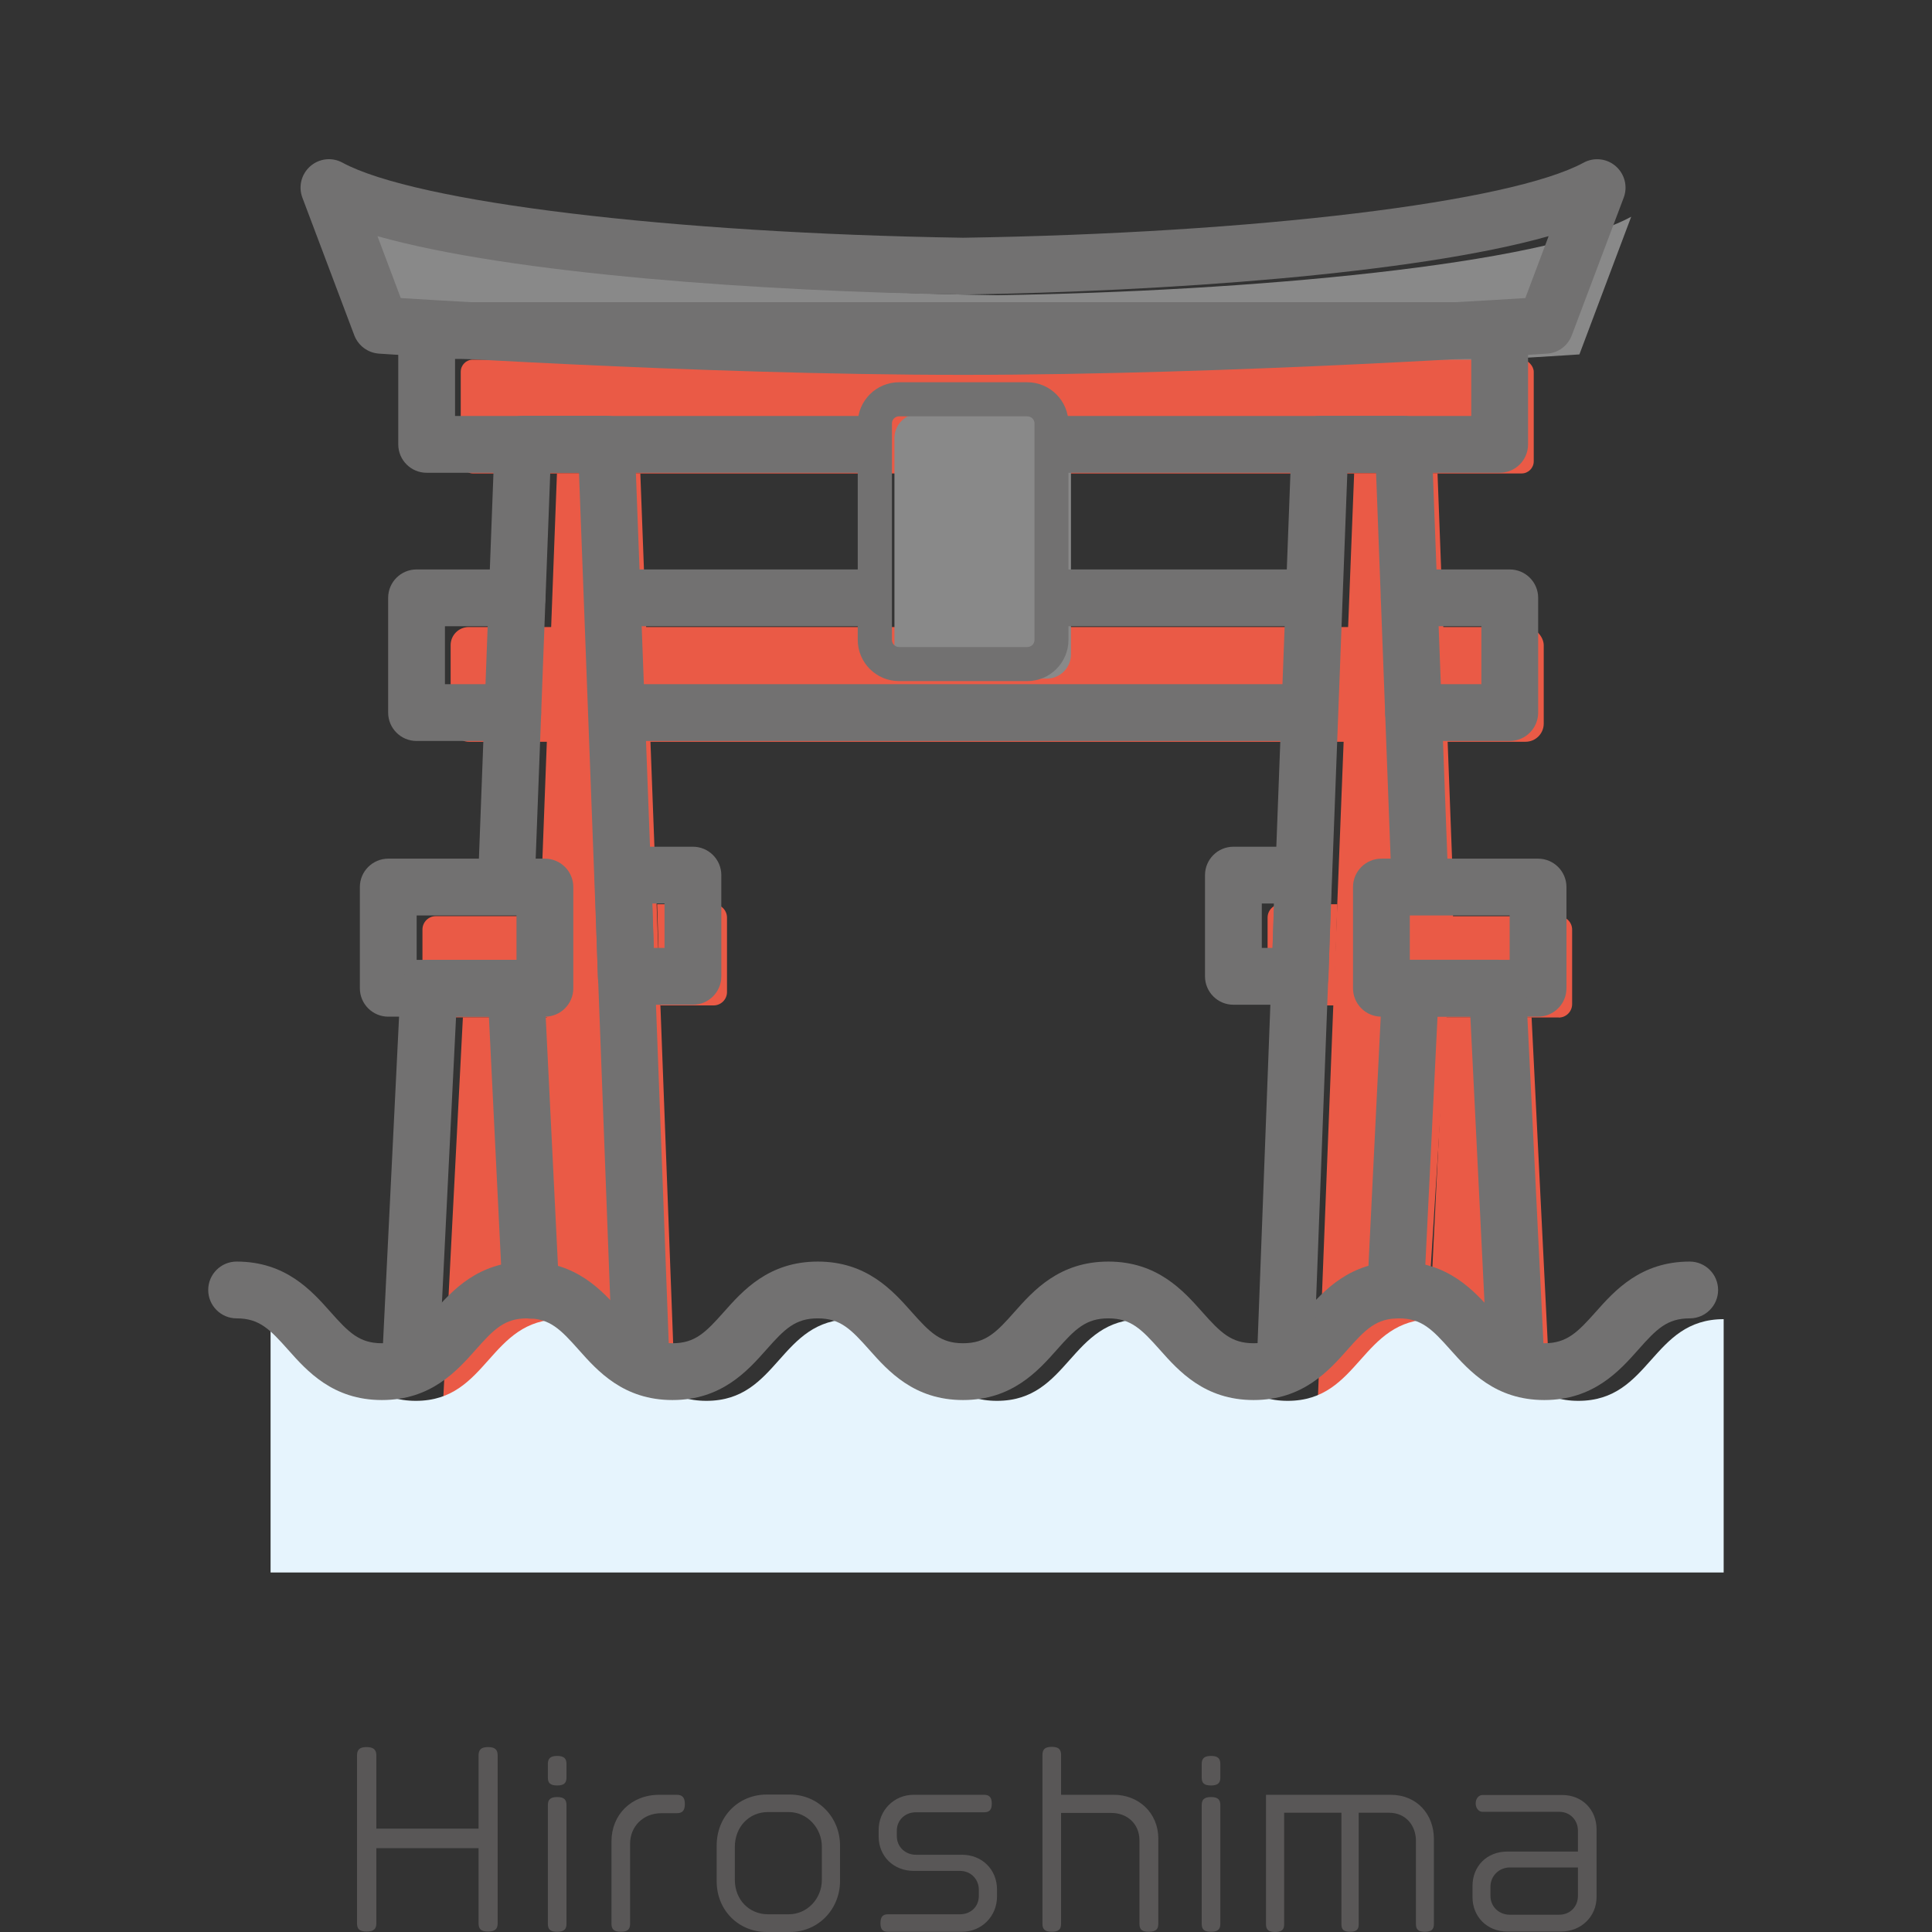 <?xml version="1.0" encoding="UTF-8"?><svg id="_レイヤー_2" xmlns="http://www.w3.org/2000/svg" viewBox="0 0 170.08 170.08"><rect x="0" y="0" width="170.08" height="170.08" fill="#333333" stroke="none"/><defs><style>.cls-1{fill:none;}.cls-2{fill:#727171;}.cls-3{fill:#898989;}.cls-4{fill:#e6f4fd;}.cls-5{fill:#595757;}.cls-6{fill:#ea5a46;}</style></defs><g id="text"><rect class="cls-1" width="170.08" height="170.08"/><path class="cls-3" d="M87.79,25.99c-22.06-.34-47.96-2.64-55.83-6.91l4.56,12.12s27.26,1.86,51.26,1.86,51.26-1.86,51.26-1.86l4.56-12.12c-7.87,4.27-33.77,6.57-55.83,6.91Z"/><rect class="cls-6" x="40.56" y="31.66" width="94.46" height="10.02" rx="1.07" ry="1.07"/><path class="cls-6" d="M47.6,79.59l1.43-37.91h7.34l2.99,79.2s-5.89-4-9.62-4l-2.15-37.28Z"/><path class="cls-6" d="M38.36,80.65h12.61v8.91h-12.61c-.65,0-1.17-.53-1.17-1.17v-6.56c0-.65.53-1.18,1.18-1.18Z"/><path class="cls-6" d="M57.85,79.6l.28,8.91h4.69c.65,0,1.18-.53,1.18-1.17v-6.56c0-.65-.53-1.18-1.18-1.18h-4.98Z"/><path class="cls-6" d="M127.98,79.59l-1.43-37.91h-7.34l-3.25,82.91s6.26-8.3,9.64-7.49l2.38-37.52Z"/><path class="cls-6" d="M125.79,80.65h12.61v8.91h-12.61c-.65,0-1.18-.53-1.18-1.18v-6.56c0-.65.53-1.18,1.18-1.18Z" transform="translate(263.01 170.22) rotate(180)"/><path class="cls-6" d="M117.73,79.6l-.28,8.91h-4.69c-.65,0-1.17-.53-1.17-1.17v-6.56c0-.65.53-1.18,1.17-1.18h4.98Z"/><polygon class="cls-6" points="48.4 89.56 40.75 89.56 38.94 124.71 49.71 116.15 48.4 89.56"/><polygon class="cls-6" points="134.83 89.56 127.18 89.56 125.87 116.15 136.58 124.83 134.83 89.56"/><rect class="cls-6" x="39.67" y="55.2" width="96.23" height="10.1" rx="1.6" ry="1.6"/><path class="cls-4" d="M151.75,116.13c-6.4,0-6.4,7.19-12.8,7.19s-6.4-7.19-12.8-7.19-6.4,7.19-12.79,7.19-6.4-7.19-12.8-7.19-6.4,7.19-12.79,7.19-6.39-7.19-12.79-7.19-6.39,7.19-12.79,7.19-6.4-7.19-12.79-7.19-6.39,7.19-12.79,7.19-6.4-7.19-12.79-7.19v22.3h127.92v-22.3Z"/><rect class="cls-3" x="78.74" y="36.43" width="15.54" height="23.31" rx="2.13" ry="2.13"/><path class="cls-2" d="M84.79,33c-23.81,0-51.16-1.85-51.43-1.87-.98-.07-1.82-.7-2.17-1.61l-4.57-12.12c-.37-.98-.09-2.08.7-2.77.79-.69,1.92-.81,2.83-.31,6.44,3.49,28.9,6.21,54.63,6.61,25.74-.4,48.2-3.12,54.63-6.61.92-.5,2.05-.37,2.83.31.79.69,1.07,1.79.7,2.77l-4.57,12.12c-.35.92-1.19,1.55-2.17,1.61-.27.02-27.62,1.87-51.43,1.87ZM35.3,26.24c6.18.39,29.15,1.75,49.49,1.75s43.31-1.36,49.49-1.75l2.05-5.45c-11.86,3.35-34.03,4.87-51.51,5.14-.03,0-.05,0-.08,0-17.47-.27-39.65-1.79-51.51-5.14l2.05,5.45Z"/><path class="cls-2" d="M135.95,123.25c-4.32,0-6.6-2.56-8.27-4.43-1.61-1.81-2.55-2.76-4.53-2.76s-2.92.94-4.53,2.76c-1.66,1.87-3.94,4.43-8.26,4.43s-6.6-2.56-8.26-4.43c-1.61-1.81-2.55-2.76-4.53-2.76s-2.92.94-4.53,2.76c-1.66,1.87-3.94,4.43-8.26,4.43s-6.6-2.56-8.26-4.43c-1.61-1.81-2.54-2.76-4.53-2.76s-2.92.94-4.53,2.76c-1.66,1.87-3.94,4.43-8.26,4.43s-6.6-2.56-8.26-4.43c-1.61-1.81-2.54-2.76-4.53-2.76s-2.92.94-4.53,2.76c-1.66,1.87-3.94,4.43-8.26,4.43s-6.6-2.56-8.26-4.43c-1.61-1.81-2.54-2.76-4.53-2.76-1.38,0-2.5-1.12-2.5-2.5s1.12-2.5,2.5-2.5c4.32,0,6.6,2.56,8.26,4.43,1.61,1.81,2.54,2.76,4.53,2.76s2.92-.94,4.53-2.76c1.66-1.87,3.94-4.43,8.26-4.43s6.6,2.56,8.26,4.43c1.61,1.81,2.54,2.76,4.53,2.76s2.91-.94,4.53-2.76c1.66-1.87,3.94-4.43,8.26-4.43s6.6,2.56,8.26,4.43c1.61,1.81,2.54,2.76,4.53,2.76s2.92-.94,4.53-2.76c1.66-1.87,3.94-4.43,8.26-4.43s6.6,2.56,8.26,4.43c1.61,1.81,2.55,2.76,4.53,2.76s2.92-.94,4.53-2.76c1.66-1.87,3.94-4.43,8.26-4.43s6.6,2.56,8.27,4.43c1.61,1.81,2.55,2.76,4.53,2.76s2.92-.95,4.53-2.76c1.66-1.87,3.95-4.43,8.27-4.43,1.38,0,2.5,1.12,2.5,2.5s-1.12,2.5-2.5,2.5c-1.99,0-2.92.94-4.53,2.76-1.66,1.87-3.95,4.43-8.27,4.43Z"/><path class="cls-2" d="M56.37,120.81c-1.34,0-2.45-1.06-2.5-2.41l-2.9-76.79h-2.53l-1.34,35.5c-.05,1.38-1.22,2.48-2.59,2.4-1.38-.05-2.46-1.21-2.4-2.59l1.43-37.91c.05-1.34,1.15-2.41,2.5-2.41h7.34c1.34,0,2.45,1.06,2.5,2.41l2.99,79.2c.05,1.38-1.02,2.54-2.4,2.59-.03,0-.06,0-.1,0Z"/><path class="cls-2" d="M47.97,89.5h-13.79c-1.38,0-2.5-1.12-2.5-2.5v-8.91c0-1.38,1.12-2.5,2.5-2.5h13.79c1.38,0,2.5,1.12,2.5,2.5v8.91c0,1.38-1.12,2.5-2.5,2.5ZM36.68,84.5h8.79v-3.91h-8.79v3.91Z"/><path class="cls-2" d="M61,88.45h-5.87c-1.35,0-2.46-1.07-2.5-2.42l-.28-8.91c-.02-.68.23-1.33.7-1.82.47-.49,1.12-.76,1.8-.76h6.15c1.38,0,2.5,1.12,2.5,2.5v8.91c0,1.38-1.12,2.5-2.5,2.5ZM57.55,83.45h.95v-3.91h-1.07l.12,3.91Z"/><path class="cls-2" d="M113.21,120.81s-.06,0-.1,0c-1.38-.05-2.46-1.21-2.4-2.59l2.99-79.2c.05-1.34,1.15-2.41,2.5-2.41h7.34c1.34,0,2.45,1.06,2.5,2.41l1.43,37.91c.05,1.38-1.02,2.54-2.4,2.59-1.36.08-2.54-1.02-2.59-2.4l-1.34-35.5h-2.53l-2.9,76.79c-.05,1.35-1.16,2.41-2.5,2.41Z"/><path class="cls-2" d="M135.4,89.5h-13.79c-1.38,0-2.5-1.12-2.5-2.5v-8.91c0-1.38,1.12-2.5,2.5-2.5h13.79c1.38,0,2.5,1.12,2.5,2.5v8.91c0,1.38-1.12,2.5-2.5,2.5ZM124.11,84.5h8.79v-3.91h-8.79v3.91Z"/><path class="cls-2" d="M114.45,88.45h-5.87c-1.38,0-2.5-1.12-2.5-2.5v-8.91c0-1.38,1.12-2.5,2.5-2.5h6.15c.68,0,1.32.27,1.8.76.47.49.72,1.14.7,1.82l-.28,8.91c-.04,1.35-1.15,2.42-2.5,2.42ZM111.08,83.45h.95l.12-3.91h-1.07v3.91Z"/><path class="cls-2" d="M45.14,65.23h-8.47c-1.38,0-2.5-1.12-2.5-2.5v-10.1c0-1.38,1.12-2.5,2.5-2.5h8.85c1.38,0,2.5,1.12,2.5,2.5s-1.12,2.5-2.5,2.5h-6.35v5.1h5.97c1.38,0,2.5,1.12,2.5,2.5s-1.12,2.5-2.5,2.5Z"/><path class="cls-2" d="M132.91,65.23h-8.47c-1.38,0-2.5-1.12-2.5-2.5s1.12-2.5,2.5-2.5h5.97v-5.1h-6.35c-1.38,0-2.5-1.12-2.5-2.5s1.12-2.5,2.5-2.5h8.85c1.38,0,2.5,1.12,2.5,2.5v10.1c0,1.38-1.12,2.5-2.5,2.5Z"/><path class="cls-2" d="M36.21,120.81s-.08,0-.12,0c-1.38-.07-2.44-1.24-2.37-2.62l1.54-31.31c.07-1.33,1.16-2.38,2.5-2.38h7.65c1.33,0,2.43,1.05,2.5,2.38l1.31,26.58c.07,1.38-1,2.55-2.37,2.62-1.39.07-2.55-1-2.62-2.37l-1.19-24.21h-2.89l-1.43,28.94c-.07,1.34-1.17,2.38-2.5,2.38Z"/><path class="cls-2" d="M133.37,120.81c-1.32,0-2.43-1.04-2.5-2.38l-1.43-28.94h-2.89l-1.19,24.21c-.07,1.38-1.22,2.43-2.62,2.37-1.38-.07-2.44-1.24-2.37-2.62l1.31-26.58c.07-1.33,1.16-2.38,2.5-2.38h7.65c1.33,0,2.43,1.05,2.5,2.38l1.54,31.31c.07,1.38-1,2.55-2.37,2.62-.04,0-.08,0-.12,0Z"/><path class="cls-2" d="M90.43,59.96h-11.29c-2,0-3.63-1.63-3.63-3.63v-19.05c0-2,1.63-3.63,3.63-3.63h11.29c2,0,3.63,1.63,3.63,3.63v19.05c0,2-1.63,3.63-3.63,3.63ZM79.15,36.65c-.35,0-.63.28-.63.63v19.05c0,.35.28.63.63.63h11.29c.35,0,.63-.28.63-.63v-19.05c0-.35-.28-.63-.63-.63h-11.29Z"/><path class="cls-2" d="M132.02,41.62h-39.46v-5h36.96v-5.02H40.06v5.02h36.96v5h-39.46c-1.38,0-2.5-1.12-2.5-2.5v-10.02c0-1.38,1.12-2.5,2.5-2.5h94.46c1.38,0,2.5,1.12,2.5,2.5v10.02c0,1.38-1.12,2.5-2.5,2.5Z"/><rect class="cls-2" x="92.56" y="50.13" width="23.13" height="5"/><rect class="cls-2" x="54.27" y="60.23" width="61.04" height="5"/><rect class="cls-2" x="53.89" y="50.13" width="23.13" height="5"/><path class="cls-5" d="M42.97,170.04c-.64,0-.84-.24-.84-.72v-6.62h-9v6.62c0,.48-.22.72-.86.72s-.84-.24-.84-.72v-14.78c0-.48.2-.74.84-.74s.86.26.86.74v6.44h9v-6.44c0-.48.2-.74.84-.74s.84.26.84.74v14.78c0,.48-.22.72-.84.72Z"/><path class="cls-5" d="M49.05,157.18c-.62,0-.82-.22-.82-.7v-1.18c0-.48.2-.72.82-.72s.82.24.82.72v1.18c0,.48-.22.7-.82.7ZM49.05,170.06c-.62,0-.82-.22-.82-.7v-10.44c0-.48.2-.72.82-.72s.82.24.82.72v10.44c0,.48-.22.7-.82.7Z"/><path class="cls-5" d="M59.57,159.62h-1.34c-1.62,0-2.76,1.18-2.76,2.68v7.06c0,.48-.22.7-.82.7s-.82-.22-.82-.7v-7.26c0-2.32,1.72-4.1,4.22-4.1h1.52c.48,0,.72.22.72.82s-.24.8-.72.8Z"/><path class="cls-5" d="M69.53,170.08h-2.04c-2.42,0-4.4-1.86-4.4-4.48v-3.12c0-2.64,1.98-4.5,4.4-4.5h2.04c2.54,0,4.42,2.04,4.42,4.48v3.14c0,2.44-1.88,4.48-4.42,4.48ZM72.35,162.56c0-1.6-1.26-3.04-2.92-3.04h-1.82c-1.64,0-2.92,1.28-2.92,3.08v2.88c0,1.78,1.28,3.04,2.92,3.04h1.82c1.66,0,2.92-1.4,2.92-3.02v-2.94Z"/><path class="cls-5" d="M84.69,170.06h-6.52c-.44,0-.66-.18-.66-.76s.22-.78.66-.78h6.34c.96,0,1.66-.68,1.66-1.62v-.54c0-.92-.7-1.66-1.66-1.66h-4.08c-1.74,0-3.08-1.26-3.08-3.04v-.56c0-1.74,1.36-3.1,3.08-3.1h6.2c.44,0,.68.2.68.78s-.24.76-.68.76h-6c-.94,0-1.68.68-1.68,1.62v.48c0,.94.74,1.64,1.68,1.64h4.06c1.74,0,3.08,1.28,3.08,3.06v.62c0,1.74-1.36,3.1-3.08,3.1Z"/><path class="cls-5" d="M101.13,170.06c-.62,0-.82-.22-.82-.7v-7.34c0-1.52-1.14-2.42-2.46-2.42h-4.44v9.76c0,.48-.22.7-.82.7s-.82-.22-.82-.7v-14.86c0-.48.2-.72.82-.72s.82.24.82.72v3.5h4.64c2.14,0,3.92,1.54,3.92,3.88v7.48c0,.48-.22.7-.84.7Z"/><path class="cls-5" d="M106.61,157.18c-.62,0-.82-.22-.82-.7v-1.18c0-.48.2-.72.82-.72s.82.24.82.72v1.18c0,.48-.22.7-.82.7ZM106.61,170.06c-.62,0-.82-.22-.82-.7v-10.44c0-.48.2-.72.82-.72s.82.24.82.72v10.44c0,.48-.22.7-.82.7Z"/><path class="cls-5" d="M125.43,170.06c-.6,0-.78-.22-.78-.68v-7.32c0-1.34-.88-2.48-2.38-2.48h-2.66v9.84c0,.44-.2.64-.76.64s-.76-.2-.76-.64v-9.84h-5.04v9.82c0,.46-.2.68-.8.68s-.8-.22-.8-.68v-11.4h10.96c2.34,0,3.82,1.74,3.82,3.88v7.5c0,.46-.2.68-.8.68Z"/><path class="cls-5" d="M137.43,170.04h-4.76c-1.74,0-3.04-1.3-3.04-3.02v-1c0-1.74,1.28-3.02,3.04-3.02h6.24v-1.84c0-.94-.7-1.66-1.64-1.66h-6.76c-.32,0-.6-.3-.6-.74s.28-.74.6-.74h7.02c1.74,0,3.02,1.28,3.02,3.02v5.96c0,1.74-1.38,3.04-3.12,3.04ZM138.91,164.4h-6c-.94,0-1.7.74-1.7,1.7v.8c0,.96.76,1.66,1.7,1.66h4.34c.96,0,1.66-.7,1.66-1.66v-2.5Z"/></g></svg>